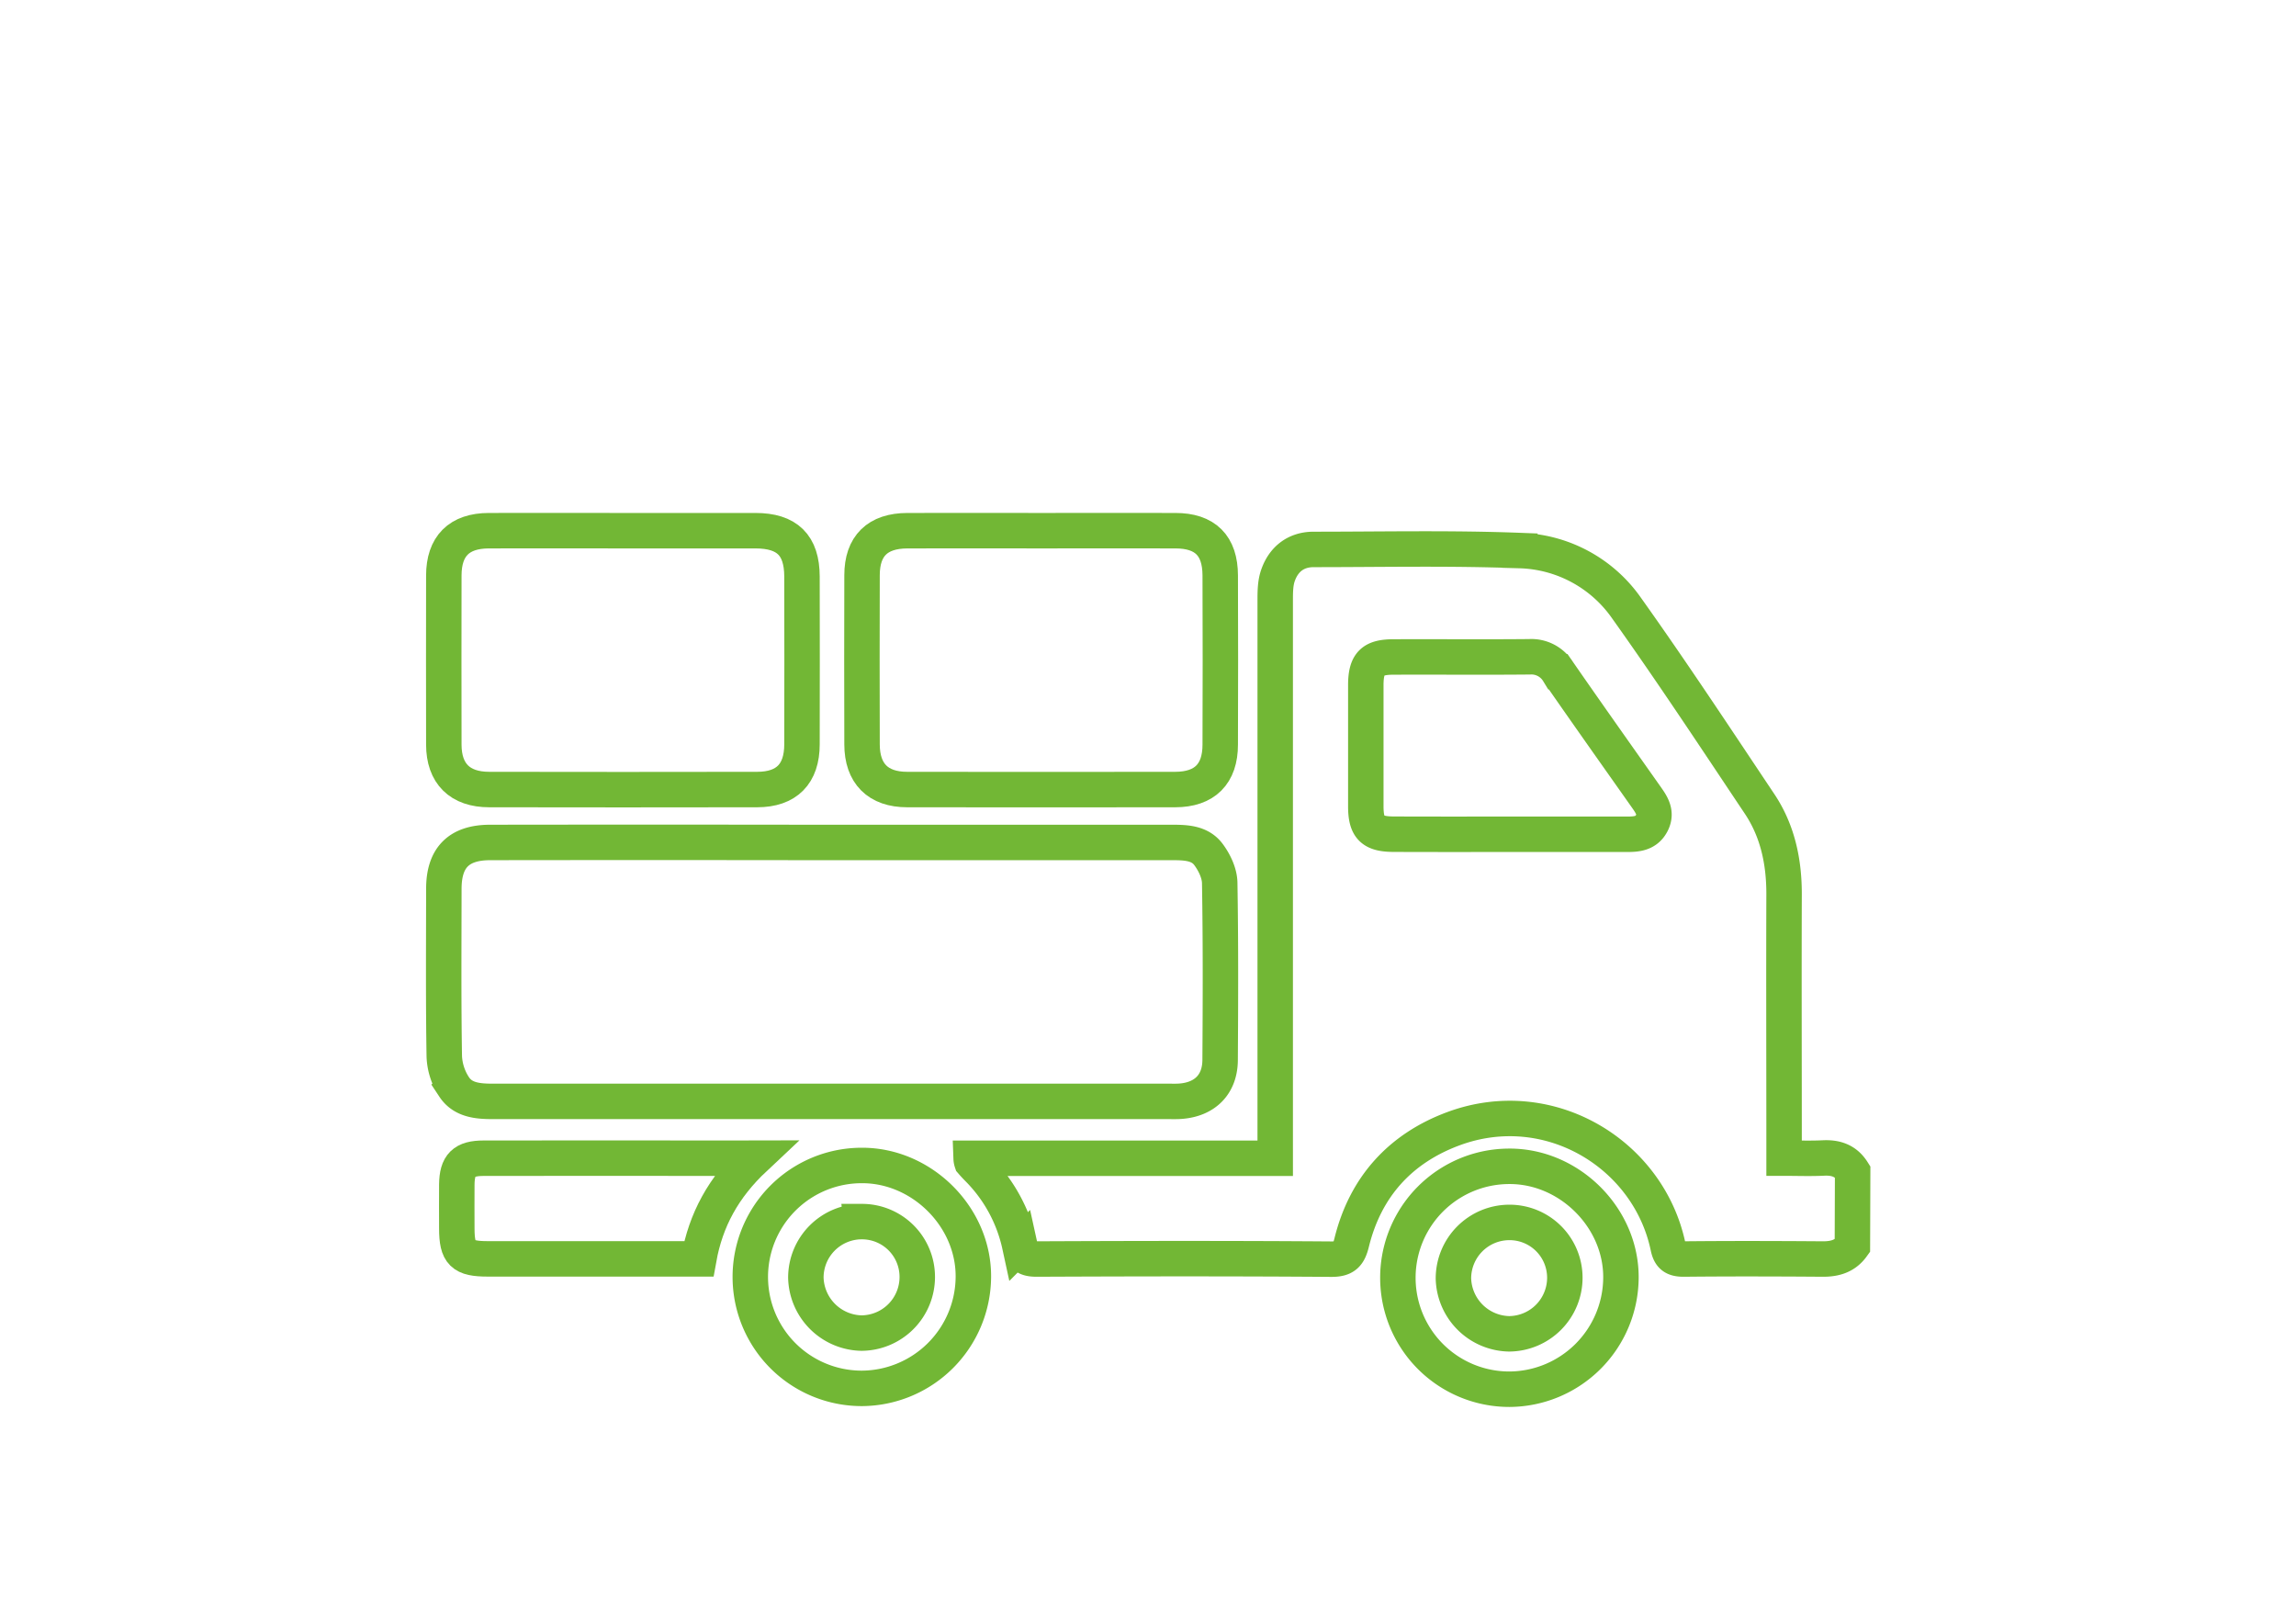 <svg id="Ebene_1" data-name="Ebene 1" xmlns="http://www.w3.org/2000/svg" viewBox="0 0 841.89 595.28"><defs><style>.cls-1{fill:none;stroke:#72b735;stroke-miterlimit:10;stroke-width:13px;}</style></defs><title>Zeichenfläche 6Personal_SVG</title><path class="cls-1" d="M679.23,456.79c-2.69,3.74-6.4,4.82-10.88,4.79-17-.13-34-.17-51,0-3.57,0-5-1.08-5.7-4.49-7.12-34-43.61-56.23-78.62-43.32-19.51,7.2-32.35,21.28-37.39,41.72-1.1,4.48-2.56,6.17-7.53,6.14-36-.27-72-.21-107.94-.05-3.92,0-5.37-1-6.25-5a56.93,56.93,0,0,0-15.18-28c-.82-.83-1.63-1.69-2.4-2.58a4.93,4.93,0,0,1-.25-1.37h111.5V418q0-98.85,0-197.72c0-3.16,0-6.54,1.06-9.45,2.09-5.89,6.6-9.39,13-9.4,25.22,0,50.46-.56,75.64.41A49.37,49.37,0,0,1,596.46,223c16.76,23.52,32.66,47.67,48.72,71.69,6.63,9.92,9,21.16,9,33.05-.11,30.27,0,60.53,0,90.79v6.06c5.1,0,9.76.18,14.4-.05s8.22,1,10.74,5ZM553.85,305.86q21.42,0,42.84,0c3.67,0,7.08-.36,9-4.15,1.84-3.63.1-6.43-1.9-9.26-10.84-15.37-21.72-30.71-32.43-46.17a11.54,11.54,0,0,0-10.52-5.49c-16.63.16-33.27,0-49.9.07-7.75,0-10.11,2.42-10.13,10.35q0,22.18,0,44.36c0,7.86,2.37,10.24,10.2,10.26C525.29,305.89,539.57,305.86,553.85,305.86Z"/><path class="cls-1" d="M305.24,308.86q62.28,0,124.54,0c5,0,10.18.16,13.34,4.41,2.17,2.91,4.06,6.86,4.12,10.38.37,21.67.29,43.36.15,65-.06,8.86-5.49,14.33-14.33,15.06-1.33.12-2.68.08-4,.08q-124,0-248.06,0c-5.55,0-11.21-.35-14.48-5.31a22,22,0,0,1-3.61-11.11c-.34-20.5-.18-41-.16-61.51,0-11.45,5.48-17,17-17q58-.08,116,0Z"/><path class="cls-1" d="M382.09,194.56c16.3,0,32.59-.05,48.89,0,10.95,0,16.42,5.47,16.45,16.41q.12,31,0,62c0,10.81-5.7,16.47-16.51,16.49q-49.14.07-98.28,0c-10.71,0-16.53-5.87-16.55-16.55q-.09-31,0-62c0-10.76,5.68-16.31,16.61-16.35C349.16,194.51,365.63,194.56,382.09,194.56Z"/><path class="cls-1" d="M228.6,194.56q24.19,0,48.39,0c11.65,0,17.05,5.31,17.08,16.81q.07,30.75,0,61.49c0,10.88-5.63,16.58-16.41,16.6q-49.14.09-98.28,0c-10.76,0-16.62-5.84-16.64-16.44q-.06-31,0-62c0-10.81,5.62-16.42,16.48-16.46C195.67,194.51,212.14,194.56,228.6,194.56Z"/><path class="cls-1" d="M316.05,509a40.86,40.86,0,0,1-.14-81.72c22.18-.13,41.29,19,41,41.08A41.13,41.13,0,0,1,316.05,509Zm-.18-61.15a20.54,20.54,0,0,0-20.38,20.58,20.84,20.84,0,0,0,20.36,20.3,20.57,20.57,0,0,0,20.49-20.5A20.27,20.27,0,0,0,315.87,447.86Z"/><path class="cls-1" d="M553.5,509.31a40.86,40.86,0,0,1-.14-81.72c22.18-.13,41.28,19,41,41.08A41.13,41.13,0,0,1,553.5,509.31Zm-.18-61.15a20.54,20.54,0,0,0-20.38,20.58A20.84,20.84,0,0,0,553.29,489a20.57,20.57,0,0,0,20.5-20.5A20.28,20.28,0,0,0,553.32,448.16Z"/><path class="cls-1" d="M276.68,424.6c-11.46,10.75-17.89,22.66-20.45,36.92H240.38q-30.75,0-61.52,0c-9.28,0-11.34-2-11.36-11.14,0-5.38-.05-10.76,0-16.13.09-7.15,2.55-9.62,9.81-9.63q44.88-.06,89.76,0Z"/></svg>